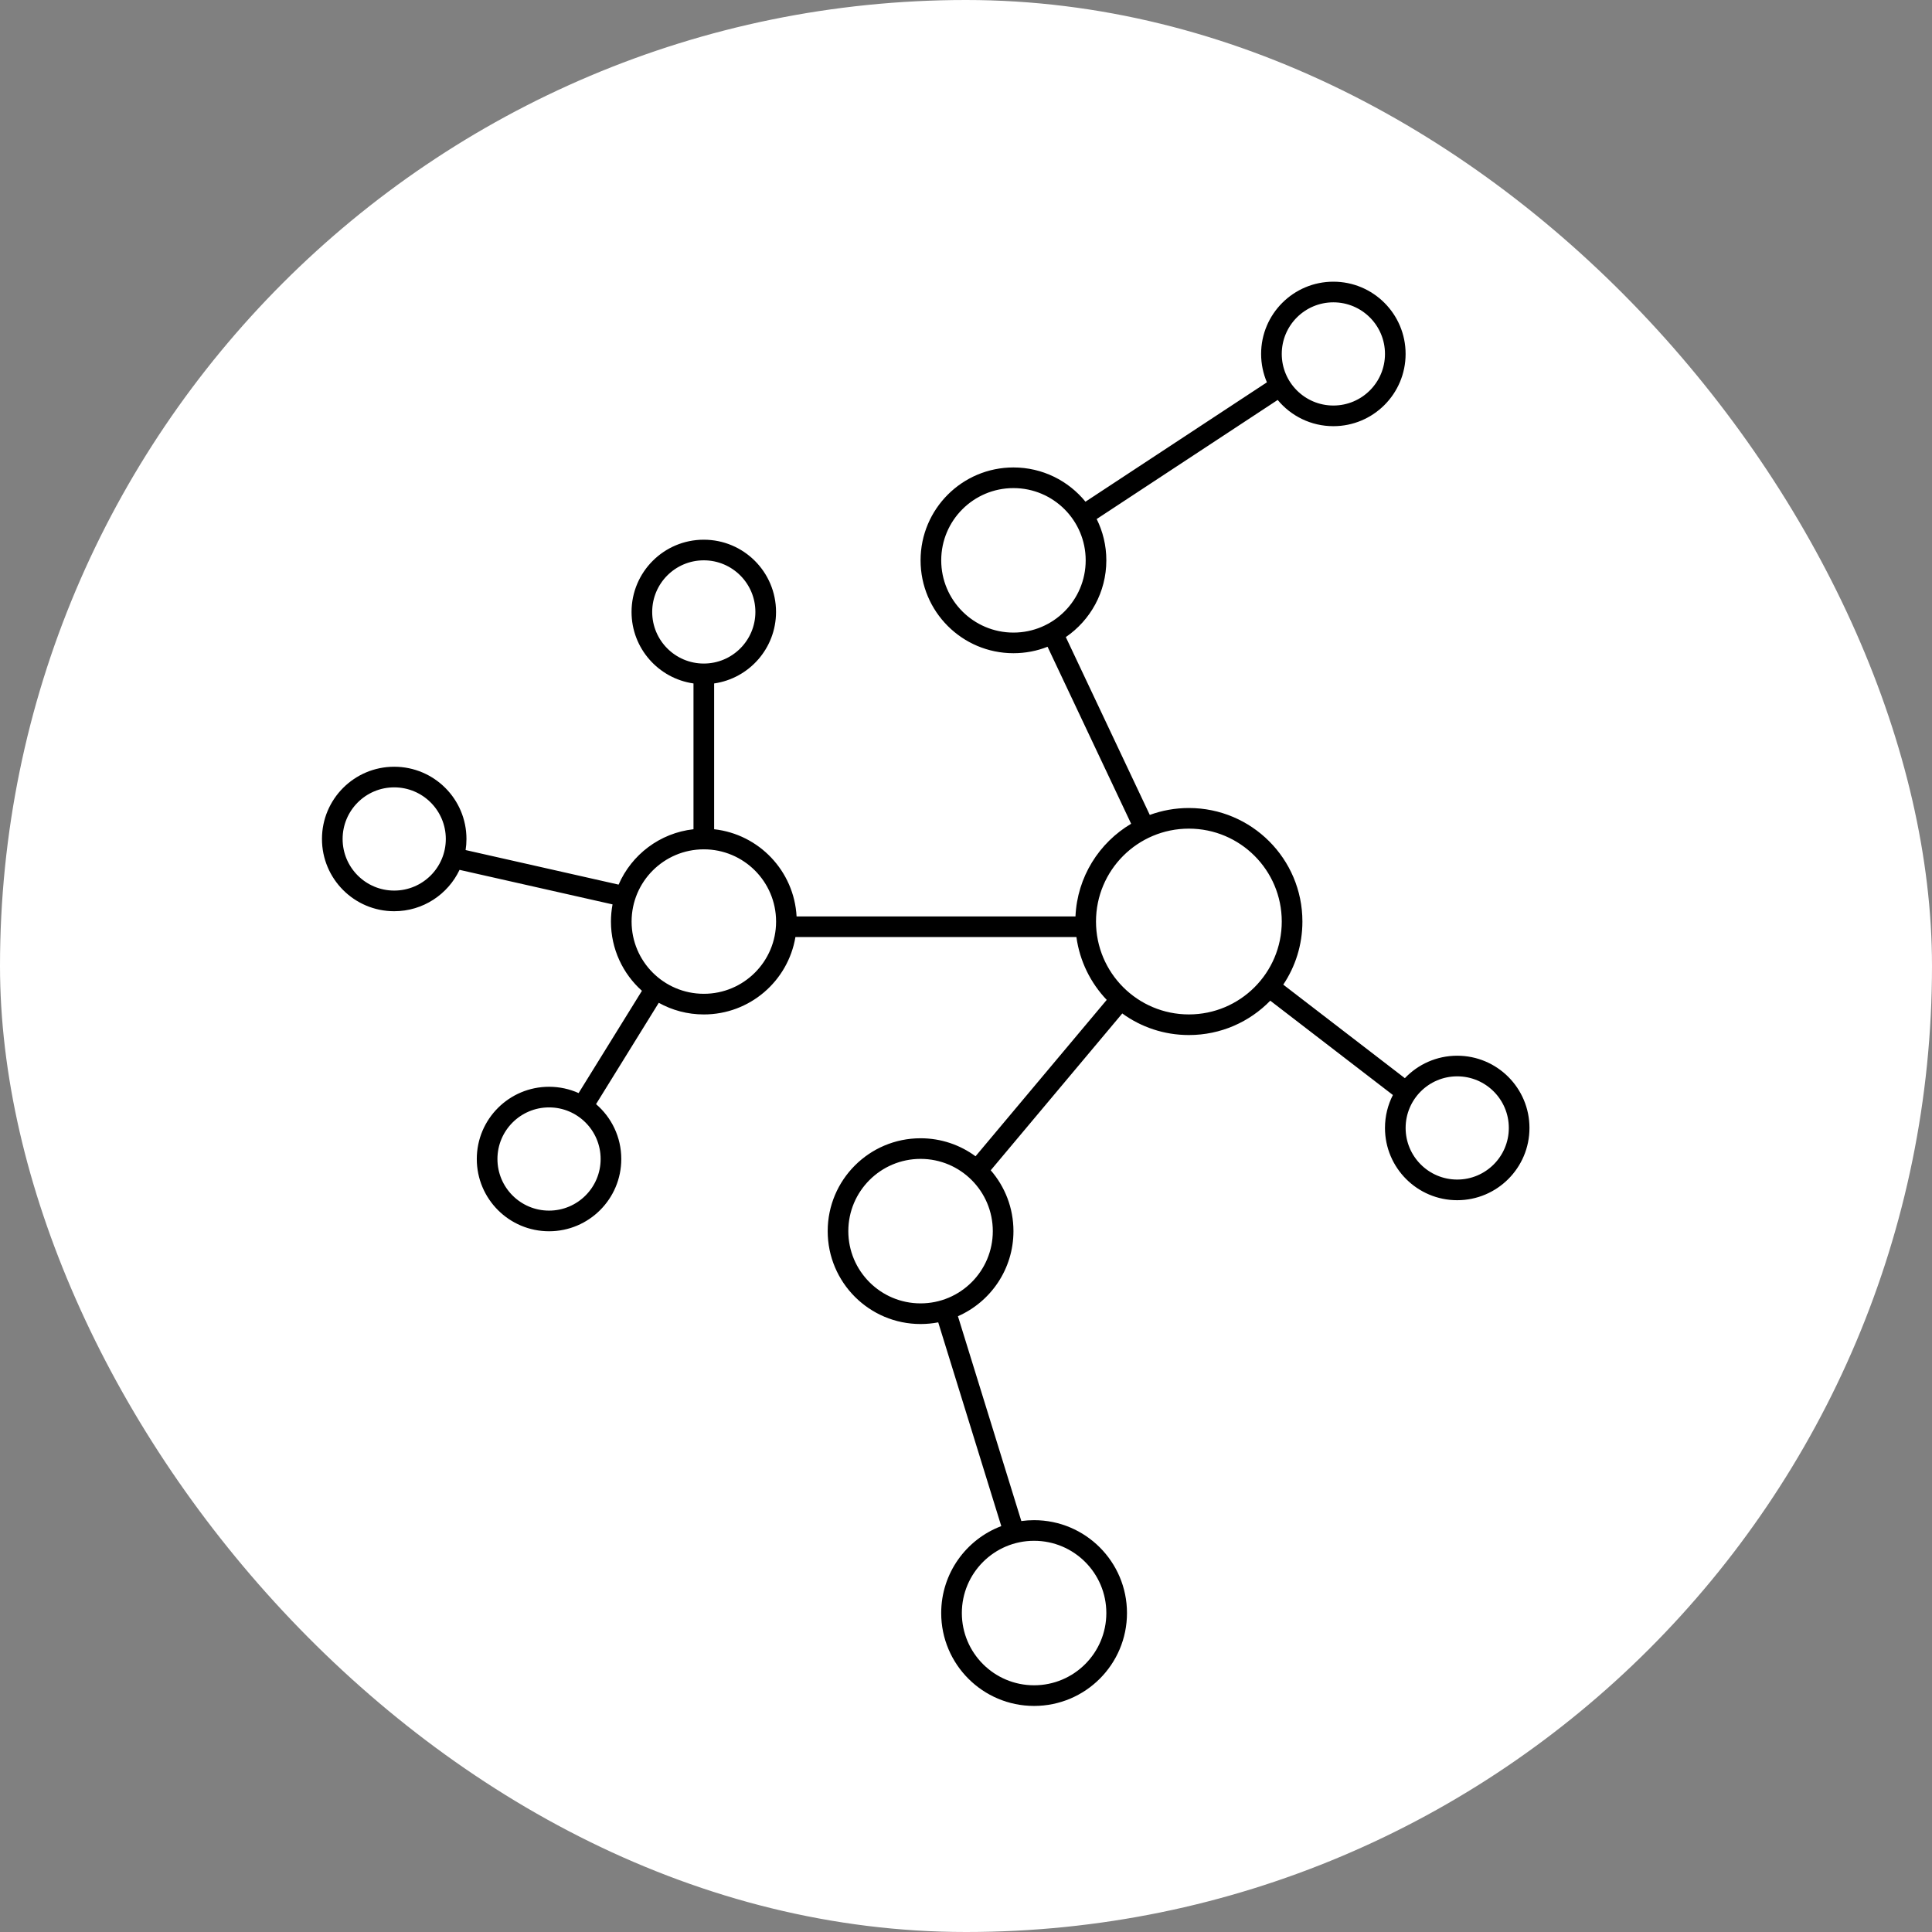 <svg width="80" height="80" viewBox="0 0 80 80" fill="none" xmlns="http://www.w3.org/2000/svg">
<rect x="0" y="0" width="80" height="80" fill="#808080" stroke="none"/>
<rect width="80" height="80" rx="40" fill="white"/>
<path fill-rule="evenodd" clip-rule="evenodd" d="M57.349 14.655C57.349 15.836 56.392 16.792 55.212 16.792C54.032 16.792 53.075 15.836 53.075 14.655C53.075 13.475 54.032 12.519 55.212 12.519C56.392 12.519 57.349 13.475 57.349 14.655ZM58.203 14.655C58.203 16.308 56.864 17.647 55.212 17.647C54.284 17.647 53.454 17.224 52.906 16.561L45.411 21.492C45.667 22.007 45.811 22.588 45.811 23.202C45.811 24.522 45.146 25.687 44.133 26.38L47.61 33.744C48.115 33.559 48.66 33.458 49.229 33.458C51.825 33.458 53.93 35.562 53.93 38.158C53.93 39.126 53.638 40.025 53.137 40.772L58.172 44.645C58.717 44.072 59.487 43.715 60.34 43.715C61.992 43.715 63.332 45.054 63.332 46.706C63.332 48.358 61.992 49.698 60.34 49.698C58.688 49.698 57.349 48.358 57.349 46.706C57.349 46.215 57.467 45.751 57.677 45.342L52.599 41.436C51.745 42.314 50.551 42.859 49.229 42.859C48.199 42.859 47.245 42.528 46.471 41.965L41.024 48.459C41.61 49.134 41.965 50.015 41.965 50.979C41.965 52.553 41.02 53.906 39.666 54.502L42.291 62.983C42.464 62.959 42.64 62.947 42.819 62.947C44.944 62.947 46.666 64.669 46.666 66.793C46.666 68.917 44.944 70.639 42.819 70.639C40.695 70.639 38.973 68.917 38.973 66.793C38.973 65.147 40.007 63.742 41.461 63.193L38.85 54.756C38.613 54.801 38.369 54.825 38.119 54.825C35.995 54.825 34.273 53.103 34.273 50.979C34.273 48.855 35.995 47.133 38.119 47.133C38.971 47.133 39.758 47.41 40.395 47.879L45.827 41.403C45.162 40.705 44.709 39.803 44.572 38.801H32.937C32.632 40.62 31.05 42.006 29.144 42.006C28.467 42.006 27.831 41.831 27.278 41.524L24.681 45.72C25.321 46.269 25.726 47.083 25.726 47.992C25.726 49.644 24.387 50.984 22.735 50.984C21.082 50.984 19.743 49.644 19.743 47.992C19.743 46.34 21.082 45.001 22.735 45.001C23.171 45.001 23.585 45.094 23.959 45.262L26.581 41.027C25.794 40.323 25.298 39.299 25.298 38.16C25.298 37.917 25.321 37.679 25.364 37.449L19.029 36.019C18.549 37.031 17.518 37.732 16.323 37.732C14.671 37.732 13.332 36.392 13.332 34.74C13.332 33.088 14.671 31.749 16.323 31.749C17.976 31.749 19.315 33.088 19.315 34.74C19.315 34.896 19.303 35.05 19.28 35.199L25.615 36.63C26.152 35.392 27.322 34.492 28.716 34.337V28.3C27.266 28.093 26.151 26.846 26.151 25.339C26.151 23.687 27.49 22.348 29.142 22.348C30.795 22.348 32.134 23.687 32.134 25.339C32.134 26.846 31.02 28.092 29.571 28.3V34.337C31.425 34.542 32.882 36.064 32.985 37.947H44.533C44.605 36.312 45.512 34.895 46.838 34.11L43.377 26.781C42.94 26.954 42.463 27.048 41.965 27.048C39.841 27.048 38.119 25.326 38.119 23.202C38.119 21.078 39.841 19.356 41.965 19.356C43.168 19.356 44.242 19.909 44.947 20.774L52.46 15.831C52.306 15.47 52.22 15.073 52.22 14.655C52.22 13.003 53.56 11.664 55.212 11.664C56.864 11.664 58.203 13.003 58.203 14.655ZM16.323 36.877C17.504 36.877 18.46 35.92 18.46 34.74C18.46 33.56 17.504 32.603 16.323 32.603C15.143 32.603 14.187 33.56 14.187 34.74C14.187 35.92 15.143 36.877 16.323 36.877ZM31.279 25.339C31.279 26.519 30.323 27.476 29.142 27.476C27.962 27.476 27.006 26.519 27.006 25.339C27.006 24.159 27.962 23.202 29.142 23.202C30.323 23.202 31.279 24.159 31.279 25.339ZM22.735 50.129C23.915 50.129 24.871 49.172 24.871 47.992C24.871 46.812 23.915 45.855 22.735 45.855C21.555 45.855 20.598 46.812 20.598 47.992C20.598 49.172 21.555 50.129 22.735 50.129ZM60.34 48.843C61.52 48.843 62.477 47.886 62.477 46.706C62.477 45.526 61.52 44.569 60.34 44.569C59.16 44.569 58.204 45.526 58.204 46.706C58.204 47.886 59.16 48.843 60.34 48.843ZM32.136 38.16C32.136 39.812 30.797 41.151 29.144 41.151C27.492 41.151 26.153 39.812 26.153 38.16C26.153 36.508 27.492 35.169 29.144 35.169C30.797 35.169 32.136 36.508 32.136 38.16ZM38.119 53.97C39.771 53.97 41.11 52.631 41.11 50.979C41.11 49.327 39.771 47.987 38.119 47.987C36.467 47.987 35.127 49.327 35.127 50.979C35.127 52.631 36.467 53.97 38.119 53.97ZM44.956 23.202C44.956 24.854 43.617 26.194 41.965 26.194C40.313 26.194 38.974 24.854 38.974 23.202C38.974 21.55 40.313 20.211 41.965 20.211C43.617 20.211 44.956 21.55 44.956 23.202ZM42.819 69.784C44.472 69.784 45.811 68.445 45.811 66.793C45.811 65.141 44.472 63.801 42.819 63.801C41.167 63.801 39.828 65.141 39.828 66.793C39.828 68.445 41.167 69.784 42.819 69.784ZM53.075 38.158C53.075 40.283 51.353 42.005 49.229 42.005C47.105 42.005 45.383 40.283 45.383 38.158C45.383 36.034 47.105 34.312 49.229 34.312C51.353 34.312 53.075 36.034 53.075 38.158Z" fill="black"/>
</svg>
